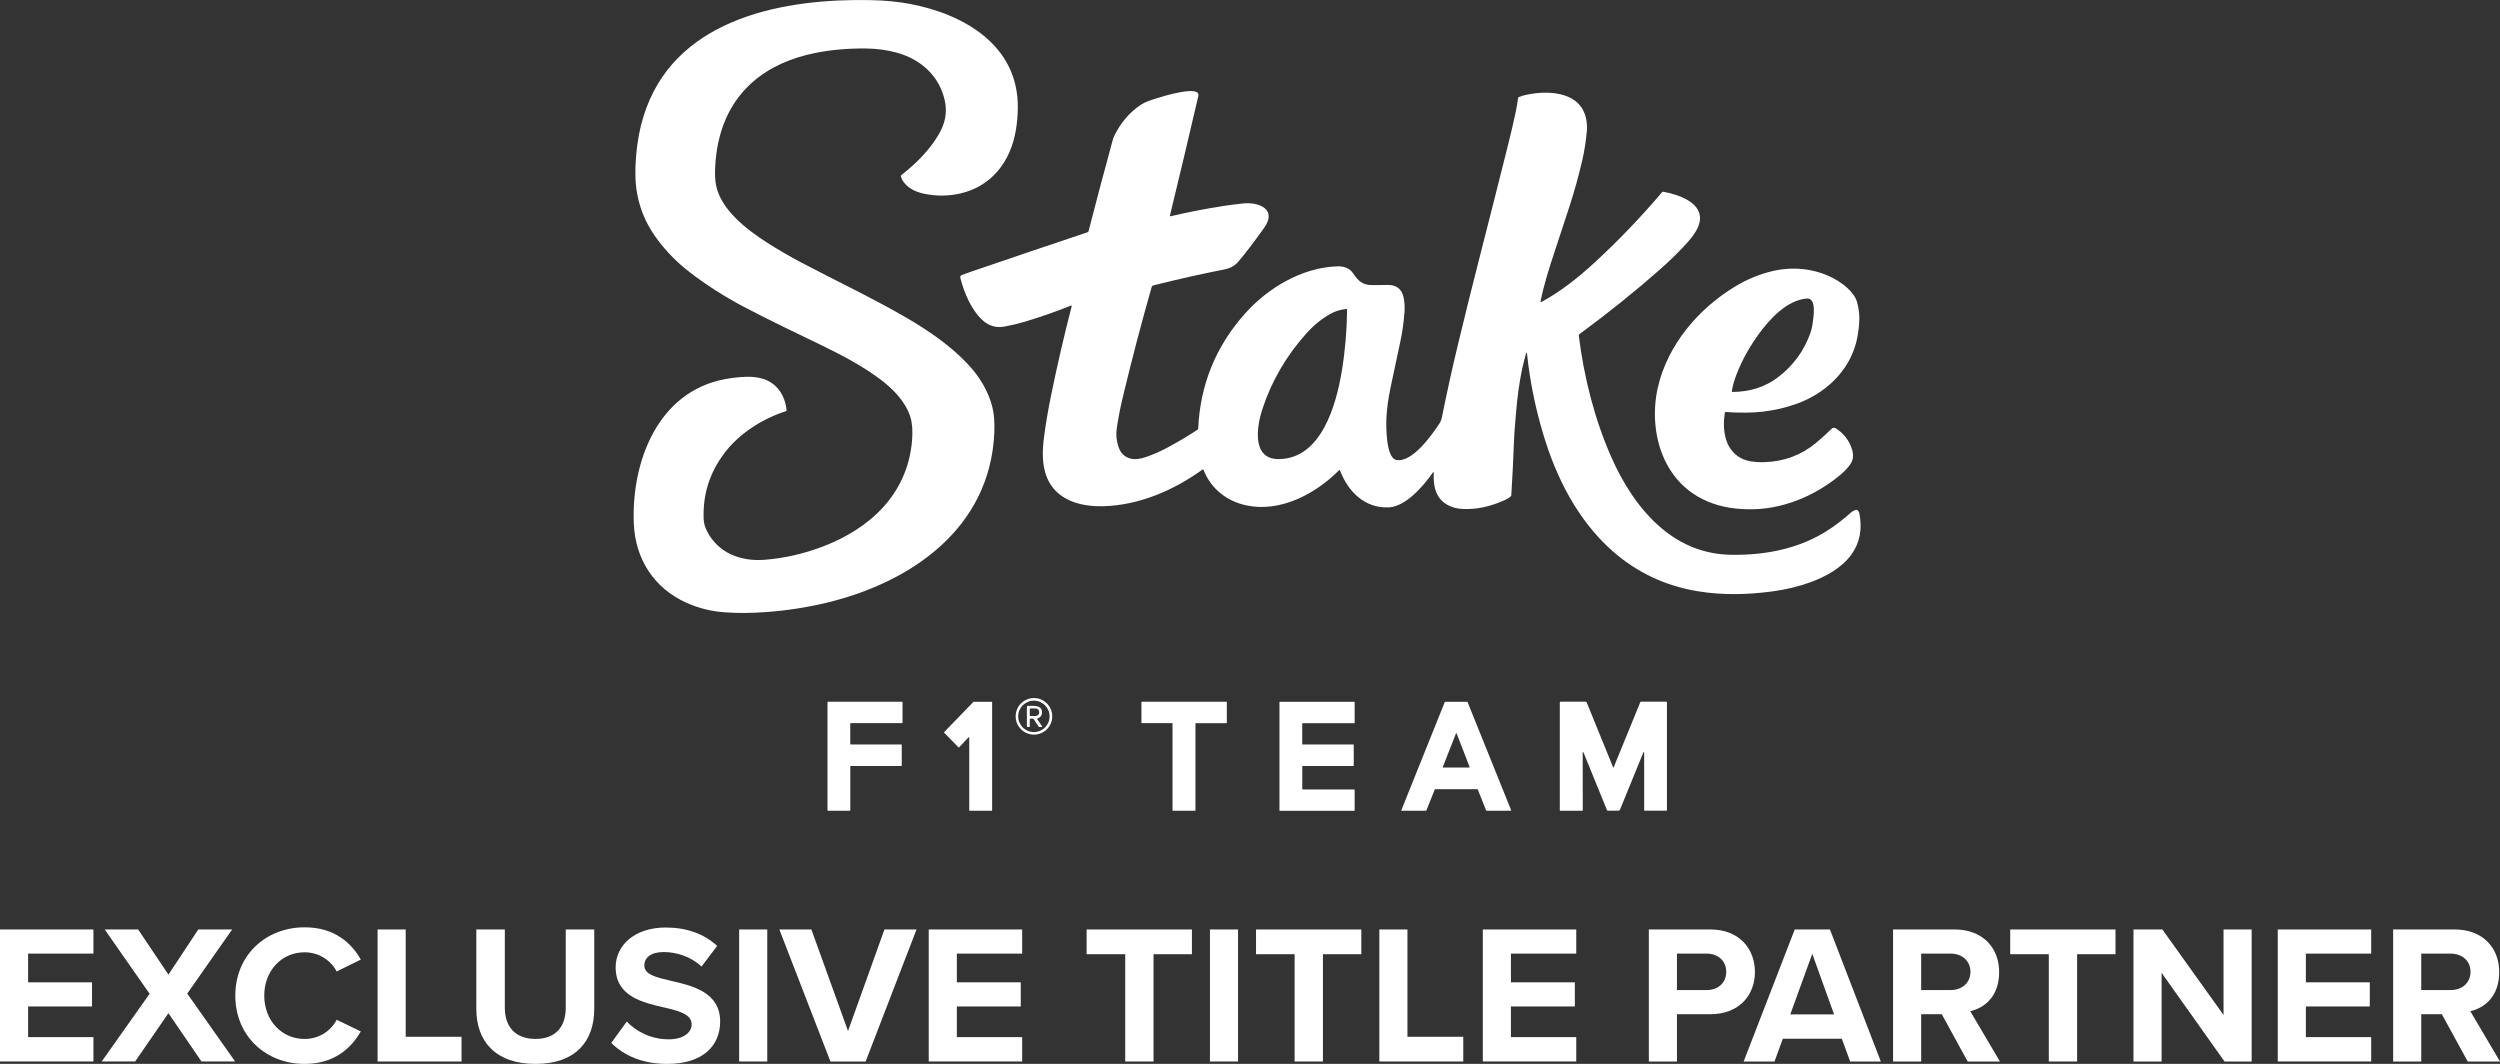 <?xml version="1.0" encoding="UTF-8"?>
<svg xmlns="http://www.w3.org/2000/svg" id="Layer_1" data-name="Layer 1" viewBox="0 0 636.81 270.99">
  <rect x="0" y="0" width="636.81" height="270.99" fill="#333333" stroke="none"/>
  <defs>
    <style>
      .cls-1 {
        fill: #fff;
        stroke-width: 0px;
      }
    </style>
  </defs>
  <g>
    <path class="cls-1" d="M0,236.76h23.8v6.15H7.16v7.31h16.28v6.15H7.16v7.81h16.64v6.2H0v-33.63Z"></path>
    <path class="cls-1" d="M42.9,258.08l-8.47,12.3h-8.52l12.2-17.24-11.44-16.38h8.52l7.71,11.5,7.61-11.5h8.62l-11.44,16.33,12.2,17.29h-8.57l-8.42-12.3Z"></path>
    <path class="cls-1" d="M59.94,253.6c0-10.33,7.81-17.39,17.65-17.39,7.66,0,11.95,4.03,14.32,8.22l-6.15,3.03c-1.41-2.72-4.44-4.89-8.17-4.89-5.85,0-10.28,4.69-10.28,11.04s4.44,11.04,10.28,11.04c3.73,0,6.76-2.12,8.17-4.89l6.15,2.97c-2.42,4.18-6.65,8.27-14.32,8.27-9.83,0-17.65-7.06-17.65-17.39Z"></path>
    <path class="cls-1" d="M96.18,236.76h7.16v27.33h14.22v6.3h-21.38v-33.63Z"></path>
    <path class="cls-1" d="M121.33,236.76h7.26v19.96c0,4.69,2.57,7.92,7.81,7.92s7.71-3.23,7.71-7.92v-19.96h7.26v20.17c0,8.37-4.79,14.07-14.97,14.07s-15.07-5.75-15.07-14.01v-20.22Z"></path>
    <path class="cls-1" d="M159.64,260.2c2.37,2.47,6.05,4.54,10.69,4.54,3.93,0,5.85-1.87,5.85-3.78,0-2.52-2.92-3.38-6.81-4.29-5.5-1.26-12.55-2.77-12.55-10.28,0-5.6,4.84-10.13,12.75-10.13,5.34,0,9.78,1.61,13.11,4.69l-3.98,5.24c-2.72-2.52-6.35-3.68-9.63-3.68s-4.94,1.41-4.94,3.43c0,2.27,2.82,2.97,6.71,3.88,5.55,1.26,12.6,2.92,12.6,10.39,0,6.15-4.39,10.79-13.46,10.79-6.45,0-11.09-2.17-14.27-5.34l3.93-5.44Z"></path>
    <path class="cls-1" d="M188.28,236.76h7.16v33.63h-7.16v-33.63Z"></path>
    <path class="cls-1" d="M198.51,236.76h8.17l9.33,25.86,9.28-25.86h8.17l-12.96,33.63h-8.97l-13.01-33.63Z"></path>
    <path class="cls-1" d="M236.57,236.76h23.8v6.15h-16.64v7.31h16.28v6.15h-16.28v7.81h16.64v6.2h-23.8v-33.63Z"></path>
    <path class="cls-1" d="M286.62,243.06h-9.83v-6.3h26.82v6.3h-9.78v27.33h-7.21v-27.33Z"></path>
    <path class="cls-1" d="M308.2,236.76h7.16v33.63h-7.16v-33.63Z"></path>
    <path class="cls-1" d="M329.77,243.06h-9.83v-6.3h26.82v6.3h-9.78v27.33h-7.21v-27.33Z"></path>
    <path class="cls-1" d="M351.35,236.76h7.16v27.33h14.22v6.3h-21.38v-33.63Z"></path>
    <path class="cls-1" d="M377.71,236.76h23.8v6.15h-16.64v7.31h16.28v6.15h-16.28v7.81h16.64v6.2h-23.8v-33.63Z"></path>
    <path class="cls-1" d="M420,236.76h15.73c7.31,0,11.29,4.94,11.29,10.84s-4.03,10.74-11.29,10.74h-8.57v12.05h-7.16v-33.63ZM434.77,242.91h-7.61v9.28h7.61c2.82,0,4.94-1.81,4.94-4.64s-2.12-4.64-4.94-4.64Z"></path>
    <path class="cls-1" d="M469.15,264.59h-15.02l-2.12,5.8h-7.86l13.01-33.63h8.97l12.96,33.63h-7.81l-2.12-5.8ZM456.04,258.39h11.14l-5.55-15.43-5.6,15.43Z"></path>
    <path class="cls-1" d="M494.61,258.34h-5.24v12.05h-7.16v-33.63h15.73c7.01,0,11.29,4.59,11.29,10.84s-3.73,9.13-7.36,9.98l7.56,12.81h-8.22l-6.6-12.05ZM496.88,242.91h-7.51v9.28h7.51c2.87,0,5.04-1.81,5.04-4.64s-2.17-4.64-5.04-4.64Z"></path>
    <path class="cls-1" d="M521.88,243.06h-9.83v-6.3h26.82v6.3h-9.78v27.33h-7.21v-27.33Z"></path>
    <path class="cls-1" d="M550.61,247.8v22.59h-7.16v-33.63h7.36l15.58,21.78v-21.78h7.16v33.63h-6.91l-16.03-22.59Z"></path>
    <path class="cls-1" d="M580.2,236.76h23.8v6.15h-16.64v7.31h16.28v6.15h-16.28v7.81h16.64v6.2h-23.8v-33.63Z"></path>
    <path class="cls-1" d="M621.99,258.34h-5.24v12.05h-7.16v-33.63h15.73c7.01,0,11.29,4.59,11.29,10.84s-3.73,9.13-7.36,9.98l7.56,12.81h-8.22l-6.6-12.05ZM624.26,242.91h-7.51v9.28h7.51c2.87,0,5.04-1.81,5.04-4.64s-2.17-4.64-5.04-4.64Z"></path>
  </g>
  <g>
    <path class="cls-1" d="M184.32,115.7c-3.64,4.91-5.33,10.43-5.08,16.56.04.98.33,2.01.87,3.07,2.8,5.51,8.54,7.72,14.54,7.27,5.03-.38,10.02-1.51,14.96-3.39,12.04-4.59,21.52-13.35,22.7-26.87.22-2.47.08-4.5-.41-6.09-1.22-3.94-4.39-7.17-7.69-9.64-4.54-3.39-9.71-6.12-14.77-8.58-6.72-3.27-13.56-6.47-20.28-10.04-4.81-2.56-9.29-5.43-13.44-8.62-3.14-2.41-5.88-5.18-8.23-8.32-3.7-4.94-5.58-10.44-5.64-16.51-.03-2.44.14-5.01.5-7.72.44-3.33,1.22-6.47,2.34-9.45C173.36,4.29,200.19-.4,221.72.03c3.7.07,7.06.39,10.08.97,13.76,2.6,27.67,10.57,27.46,26.52-.02,1.86-.18,3.69-.47,5.48-1.28,8.02-6.16,14.52-14.31,16.31-3.07.68-6.15.68-9.26,0-2.46-.54-4.94-1.85-5.75-4.36-.04-.12,0-.25.1-.33,3.72-2.9,7.15-6.32,9.51-10.32,1.6-2.71,2.28-5.52,1.58-8.68-1.38-6.22-5.99-10.42-12.02-12.15-2.51-.72-5.23-1.09-8.15-1.12-4.54-.04-8.79.34-12.75,1.12-12.59,2.51-21.89,9.76-24.73,22.63-.45,2.03-.73,4.19-.84,6.47-.09,1.79-.02,3.28.2,4.48,1.17,6.38,7.98,11.54,13.14,14.83,2.74,1.74,5.53,3.37,8.38,4.88,8.81,4.66,18.31,9.13,26.95,14.15,5.69,3.31,11.34,7.19,15.71,11.87,2.95,3.15,5.26,6.9,6.26,11.07.42,1.73.57,3.86.46,6.39-1.05,24.33-21.16,38.13-42.78,43.31-4.89,1.17-9.96,1.96-15.19,2.35-3.95.3-7.58.32-10.88.06-3.35-.26-6.53-1.06-9.53-2.4-8.3-3.72-13.09-11.16-13.45-20.26-.61-15.55,6.01-33.48,23.21-36.72,1.71-.32,3.49-.52,5.35-.6,1.43-.06,2.78.09,4.07.44,3.79,1.04,5.93,4.28,6.29,8.11,0,.09-.05.18-.13.2-6.09,1.94-12.08,5.77-15.93,10.97Z"></path>
    <path class="cls-1" d="M365.19,120.45c.02-.27-.05-.3-.21-.07-2.34,3.34-6.88,8.68-11.23,8.86-6.14.26-10.33-4-12.42-9.39-.06-.15-.15-.17-.26-.05-5.98,6.02-14.97,10.81-23.65,8.92-5-1.08-8.96-4.25-10.87-9.05-.05-.12-.13-.15-.23-.07-7.45,5.36-16.18,9.09-25.29,9.35-2.52.07-5.35-.24-7.67-1.11-4.98-1.86-7.55-5.74-7.72-11.63-.04-1.4.05-2.96.27-4.68.45-3.43,1.04-6.97,1.78-10.6,1.57-7.71,3.34-15.36,5.3-22.95.02-.06-.02-.13-.08-.15-.03,0-.05,0-.08,0-3.82,1.53-7.72,2.89-11.69,4.09-1.71.51-3.46.93-5.26,1.26-2.14.39-4.01-.15-5.61-1.62-2.89-2.66-4.72-7.06-5.66-10.81-.08-.29.09-.59.37-.7.9-.33,1.79-.65,2.65-.94,9.58-3.28,19.39-6.6,29.45-9.97.08-.03.15-.1.17-.18,1.82-7.08,3.82-14.6,5.99-22.57.17-.61.33-1.28.6-1.81,1.66-3.37,3.91-6,6.77-7.9,1.14-.75,2.52-1.16,3.88-1.6,1.32-.43,11.45-3.6,10.75-.62-2.32,9.99-4.73,20.15-7.24,30.48-.02.07.03.14.1.15.02,0,.04,0,.06,0,4.53-1.07,9.07-1.95,13.65-2.65,1.54-.23,3.17-.44,4.87-.62,3.89-.41,8.76,1.43,5.31,6.24-2.76,3.85-4.96,6.73-6.6,8.63-.88,1.02-2.07,1.67-3.58,1.96-5.27,1.02-11.11,2.33-17.52,3.92-.25.06-.49.14-.73.23-.09.03-.14.1-.17.19-2.61,9.14-5.06,18.49-7.36,28.06-.68,2.83-1.21,5.56-1.59,8.22-.21,1.44-.06,2.93.44,4.48.55,1.71,1.63,2.74,3.26,3.1,1.02.22,2.26.08,3.72-.42,1.88-.65,3.7-1.44,5.45-2.38,2.82-1.52,5.4-3.05,7.73-4.6.1-.07.16-.17.17-.29.5-11.14,4.45-20.88,11.87-29.23,5.84-6.57,14.53-11.8,23.59-12.09,1.58-.05,3.1.43,4,1.79,1.16,1.73,2.28,2.94,4.58,2.98,1.26.02,2.61.01,4.03-.03,2.35-.07,3.76.97,4.23,3.12.27,1.21.35,2.51.24,3.89-.2,2.57-.53,4.94-.99,7.11-.84,3.94-1.69,7.93-2.54,11.96-.6,2.84-.96,5.47-1.07,7.87-.09,1.89-.17,10.16,2.57,10.64,3.93.69,8.8-6.05,10.9-9.23.33-.5.56-1.08.69-1.73,1.17-5.88,2.55-12.15,4.15-18.81,1.83-7.6,3.71-15.18,5.65-22.73,2.51-9.8,4.89-19.21,7.14-28.22.59-2.34,1.17-4.87,1.77-7.6.28-1.28.5-2.58.67-3.88.01-.11.07-.19.17-.24.29-.13.59-.24.9-.33,5.66-1.52,14.86-1.5,16.28,5.98.2,1.02.25,2,.17,2.95-.22,2.57-.61,5.04-1.15,7.41-.92,4.01-2.01,7.95-3.28,11.84-1.26,3.89-2.49,7.64-3.69,11.23-1.61,4.84-2.87,8.88-3.68,12.97-.01.08.04.15.11.16.03,0,.06,0,.09-.01,4.93-2.66,9.42-6.24,13.54-10.03,6-5.52,11.75-11.5,17.23-17.96.07-.08.18-.12.28-.1,3.64.66,10.4,2.73,9.24,7.84-.5,2.24-2.43,4.42-4,6.09-1.89,2.01-3.89,3.94-5.97,5.78-6.35,5.61-13.21,11.12-20.57,16.53-.16.12-.23.27-.2.47,1.32,10.51,3.94,21,8.21,30.74,2.99,6.82,7.18,13.47,12.85,18.25,5.26,4.44,11.24,6.71,17.93,6.78,4.16.05,8.03-.31,11.62-1.07,5.09-1.08,9.61-2.97,13.58-5.67,1.68-1.14,3.37-2.46,5.05-3.96.38-.34.84-.59,1.38-.75.11-.03.21-.01.3.05.29.22.47.49.54.83.8,4.05.11,7.57-2.07,10.57-2.4,3.3-6.52,5.6-10.45,7.01-3.02,1.08-6.2,1.85-9.52,2.3-6.46.87-12.84,1.01-19.14-.03-8.36-1.38-15.66-4.85-21.89-10.41-8.63-7.71-14.12-18.38-17.48-29.69-2.01-6.75-3.37-13.46-4.07-20.11-.08-.75-.21-.76-.38-.02-.29,1.23-.66,2.41-.91,3.65-.72,3.57-1.23,7.19-1.52,10.86-.19,2.41-.45,4.98-.54,7.4-.18,4.89-.41,9.51-.69,13.87,0,.11-.05.2-.13.28-.4.35-.87.65-1.4.9-3.86,1.76-7.56,2.53-11.1,2.3-1.3-.08-2.5-.42-3.59-1.01-3.08-1.67-3.71-4.94-3.52-8.21ZM342.9,78.71c-1.48.15-2.84.57-4.09,1.28-2.17,1.23-4.19,2.87-6.04,4.94-5.15,5.73-8.89,12.18-11.23,19.33-1.32,4.02-2.89,12.67,4.1,12.68,10.98.02,14.76-13.98,16.16-22.48.84-5.1,1.28-10.28,1.33-15.54,0-.16-.08-.23-.23-.21Z"></path>
    <path class="cls-1" d="M439.35,105.12c-.65,4.37-.06,9.29,4.05,11.54,1.44.79,3.48,1.15,6.1,1.06,4.96-.16,9.32-1.79,13.08-4.9,1.43-1.18,2.76-2.39,3.99-3.62.26-.27.68-.31,1-.12,2.04,1.26,3.43,3.05,4.18,5.39.43,1.34.34,2.51-.26,3.5-.6.99-1.53,2.01-2.78,3.05-4.2,3.48-8.85,5.96-13.95,7.44-4.15,1.2-8.44,1.55-12.87,1.05-7.93-.9-14.4-5.04-17.83-12.32-2.67-5.67-3.14-12.44-1.77-18.48,2.47-10.89,10.44-20.23,19.92-25.87,2.89-1.72,5.91-2.96,9.06-3.73,5.25-1.28,10.78-.75,15.52,1.66,2.38,1.21,5.45,3.52,6.21,6.07.55,1.85.73,3.78.55,5.81-.14,1.57-.37,3.19-.77,4.71-1.94,7.37-7.93,12.89-15.08,15.48-2.75,1-5.64,1.67-8.67,2.02-2.74.31-5.89.34-9.45.09-.13,0-.2.05-.22.18ZM461.74,82.27c.16-1.34,1.12-6.48-1.57-6.23-5.02.47-9.37,5.16-12.28,9.2-2.78,3.87-4.82,7.78-6.12,11.73-.29.89-.5,1.77-.63,2.64-.02.15.04.23.2.23,4.45-.03,8.3-1.27,11.54-3.73,3.92-2.97,6.68-6.76,8.3-11.37.26-.75.45-1.58.56-2.48Z"></path>
    <path class="cls-1" d="M268.03,182.47c0,2.58-2.09,4.66-4.66,4.66s-4.66-2.09-4.66-4.66c0-2.58,2.09-4.66,4.66-4.66h0c2.58,0,4.66,2.09,4.66,4.66h0ZM267.36,182.48c0-2.21-1.79-4-4-4s-4,1.79-4,4c0,2.21,1.79,4,4,4h0c2.21,0,4-1.79,4-4h0Z"></path>
    <path class="cls-1" d="M216.72,189.64h12.84c.08,0,.14.06.14.14v5.19c0,.08-.05.14-.13.14h-12.84c-.08,0-.14.06-.14.13v11.14c0,.08-.07.14-.15.14h-5.52c-.08,0-.14-.06-.14-.14v-27.49c0-.08.06-.14.14-.14h18.84c.08,0,.14.06.14.14v5.17c0,.08-.07.14-.14.14h-13.04c-.08,0-.14.06-.14.14h0v5.16c0,.08.07.14.14.14h0Z"></path>
    <path class="cls-1" d="M246.7,187.81l-2.4,2.56s-.11.05-.15,0c0,0,0,0,0,0l-3.65-3.74s-.04-.11,0-.15l7.45-7.69s.05-.03.08-.03h4.58c.06,0,.11.04.11.1h0v27.55c0,.06-.05.11-.11.11h-5.61c-.06,0-.11-.04-.11-.1h0v-18.53c0-.06-.04-.11-.1-.11-.03,0-.06.01-.08.04Z"></path>
    <path class="cls-1" d="M298.56,184.2h-7.69c-.07.01-.12-.04-.12-.11v-5.22c0-.07.05-.12.12-.12h21.51c.07,0,.12.05.12.12h0v5.22c0,.07-.05.12-.12.12h-7.75c-.07,0-.12.06-.12.12v22.07c0,.07-.05.12-.12.12h-5.6c-.07,0-.12-.06-.12-.12v-22.08c0-.07-.05-.12-.12-.12Z"></path>
    <path class="cls-1" d="M331.85,189.64h12.86c.07,0,.12.05.12.12v5.23c0,.07-.05.12-.12.12h-12.87c-.07,0-.12.05-.12.12v5.74c0,.07.06.12.12.12h13.1c.07,0,.12.05.12.12v5.2c0,.07-.05.12-.12.12h-18.91c-.07,0-.12-.05-.12-.12v-27.53c0-.07.05-.12.12-.12h18.91c.07,0,.12.05.12.12v5.22c0,.07-.05.12-.12.12h-13.11c-.07,0-.12.05-.12.12v5.2c0,.07.06.12.12.12h0Z"></path>
    <path class="cls-1" d="M365.47,201.08l-2.14,5.38s-.05.06-.09.06h-6.19c-.05.01-.1-.03-.1-.09,0-.01,0-.03,0-.04l11.07-27.57s.05-.06.09-.06h5.62s.08.02.09.06l11.11,27.57c.02.05,0,.11-.05.13-.01,0-.03,0-.04,0h-6.19s-.08-.03-.09-.06l-2.14-5.38s-.05-.06-.09-.06h-10.76s-.08.02-.09.06ZM367.51,195.38c-.02.05,0,.11.06.13.01,0,.03,0,.04,0h6.64c.06,0,.1-.04.1-.1,0-.01,0-.02,0-.03l-3.3-8.53c-.02-.05-.08-.08-.13-.06-.03.01-.05.03-.06.06l-3.34,8.52Z"></path>
    <path class="cls-1" d="M403.31,191.65c-.11-.27-.16-.26-.16.03l.02,14.7c0,.07-.06.13-.13.13h-5.62c-.06,0-.1-.05-.1-.1h0v-27.45c0-.14.08-.22.22-.22h6.36c.13,0,.22.06.27.18l6.7,16.46c.07.16.13.16.2,0l6.76-16.54c.03-.06.07-.1.14-.1h6.48c.11,0,.16.05.16.16v27.42c0,.12-.06.18-.18.18h-5.5c-.08,0-.12-.04-.12-.13v-14.47c0-.49-.09-.51-.28-.05l-5.88,14.4c-.07.17-.19.25-.37.25h-2.69c-.12,0-.23-.07-.27-.18l-5.98-14.69Z"></path>
    <path class="cls-1" d="M262.31,183.23v1.77c.01.13-.05.19-.17.19h-.37c-.13,0-.2-.07-.2-.2v-4.95c0-.15.07-.22.22-.23,1.13,0,3.33-.33,3.61,1.28.12.71-.07,1.26-.59,1.66-.18.14-.4.16-.55.27-.08.06-.1.13-.04.21l1.19,1.73c.1.15.06.23-.12.23h-.42c-.16.01-.28-.05-.37-.19l-1.19-1.82c-.05-.08-.15-.13-.24-.13h-.6c-.11,0-.16.06-.16.18ZM262.31,180.61v1.64c0,.07.06.13.13.13h1.36c.5,0,.91-.41.91-.91v-.1c0-.5-.41-.9-.92-.9h-1.36c-.07,0-.13.06-.13.13h0Z"></path>
  </g>
</svg>
